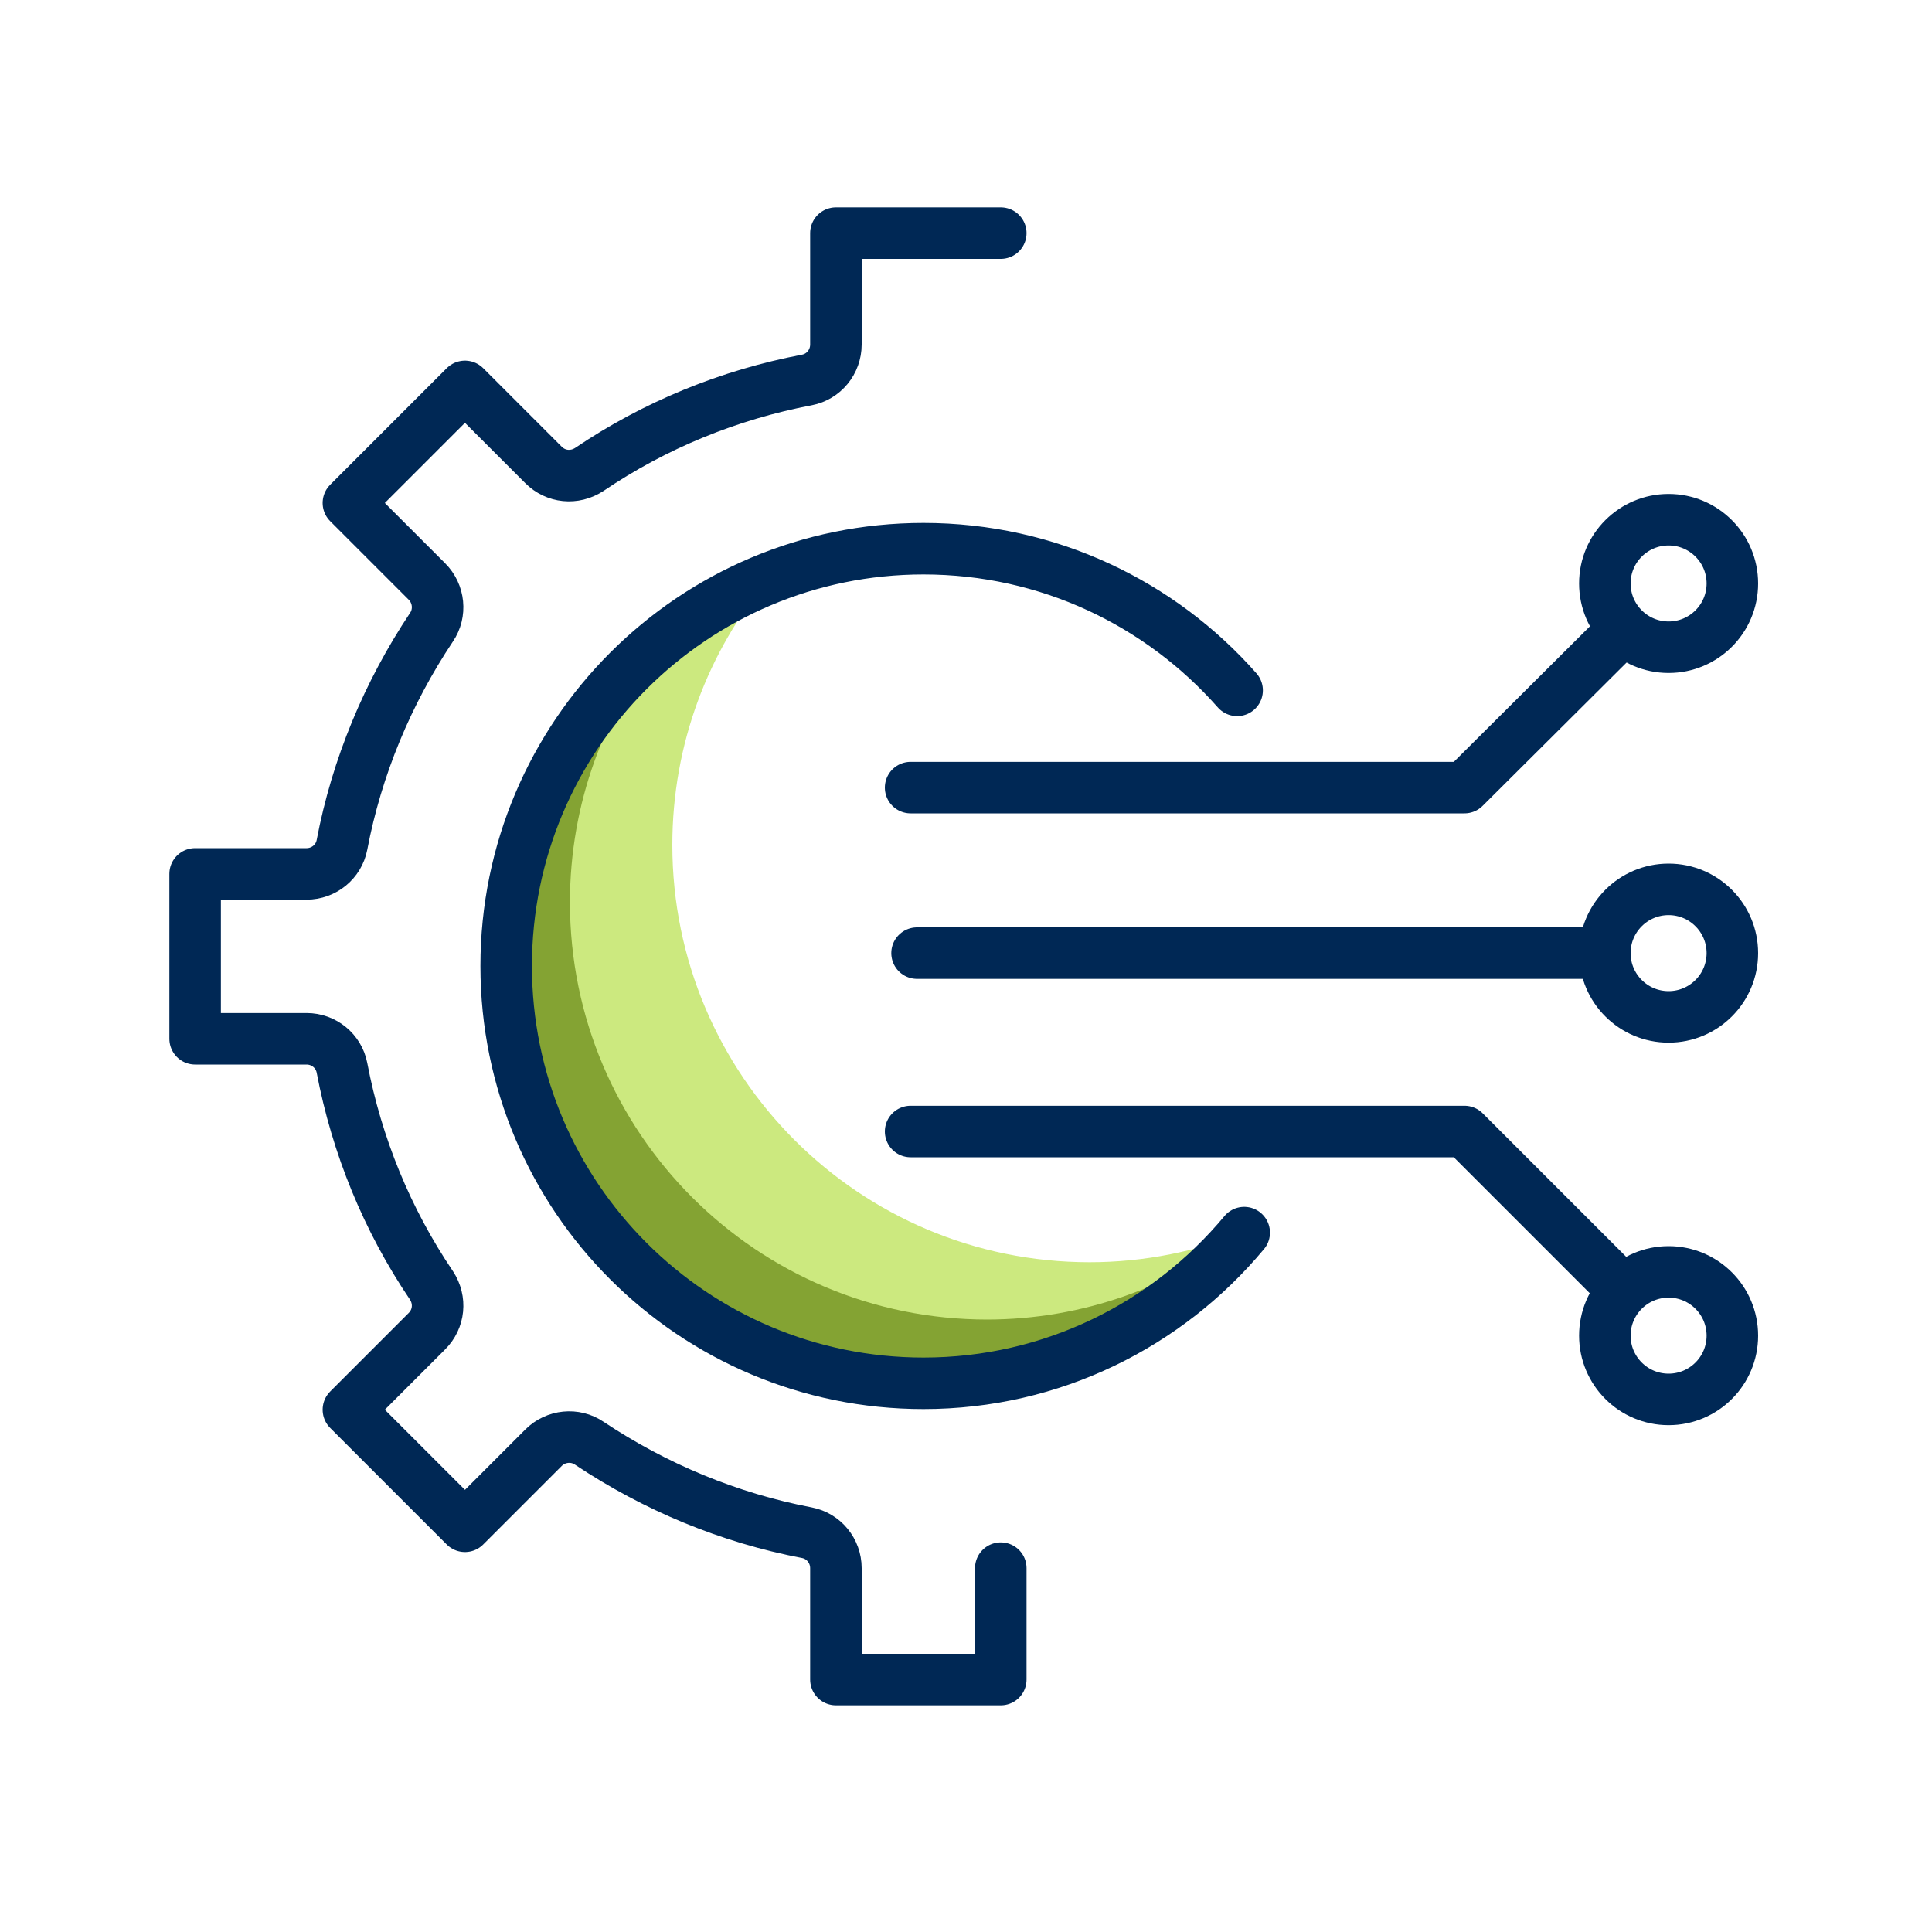 <svg xmlns="http://www.w3.org/2000/svg" id="positive" viewBox="0 0 30 30"><defs><style> .cls-1 { fill: none; stroke: #002855; stroke-linecap: round; stroke-linejoin: round; stroke-width: .8px; } .cls-2 { fill: #cce97f; } .cls-2, .cls-3 { stroke-width: 0px; } .cls-3 { fill: #84a333; } </style></defs><path class="cls-2" d="m16.92,19.6c-3.58,0-6.48-2.9-6.48-6.48,0-1.57.56-3.01,1.49-4.13-2.39.96-4.07,3.29-4.07,6.01,0,3.58,2.9,6.48,6.48,6.48,2,0,3.8-.91,4.98-2.34h0c-.74.29-1.55.46-2.4.46Z"></path><path class="cls-3" d="m15.33,20.49c-3.58,0-6.48-2.9-6.48-6.48,0-1.54.54-2.95,1.43-4.06-1.48,1.19-2.42,3.01-2.42,5.05,0,3.58,2.9,6.48,6.48,6.48,2,0,3.8-.91,4.98-2.34v-.03c-1.1.86-2.49,1.38-4,1.38Z"></path><polyline class="cls-1" points="14.14 17.57 22.74 17.57 25.17 20"></polyline><polyline class="cls-1" points="14.14 12.23 22.74 12.23 25.12 9.86"></polyline><line class="cls-1" x1="14.24" y1="14.8" x2="24.92" y2="14.8"></line><path class="cls-1" d="m15.54,24.35v1.73s-2.56,0-2.56,0v-1.73c0-.27-.19-.5-.45-.55-1.21-.23-2.36-.71-3.38-1.39-.22-.15-.52-.12-.71.07l-1.22,1.22-1.81-1.81,1.22-1.22c.19-.19.22-.48.07-.71-.69-1.02-1.16-2.17-1.39-3.38-.05-.26-.28-.45-.55-.45h-1.73s0-2.56,0-2.56h1.73c.27,0,.5-.19.55-.45.23-1.21.71-2.36,1.39-3.38.15-.22.12-.52-.07-.71l-1.22-1.22,1.81-1.81,1.22,1.22c.19.19.48.22.71.07,1.02-.69,2.17-1.16,3.38-1.39.26-.05.45-.28.45-.55v-1.73s2.56,0,2.56,0"></path><circle class="cls-1" cx="25.91" cy="9.06" r=".99"></circle><circle class="cls-1" cx="25.91" cy="14.8" r=".99"></circle><circle class="cls-1" cx="25.91" cy="20.74" r=".99"></circle><path class="cls-1" d="m19.32,19.14c-1.19,1.43-2.98,2.34-4.98,2.34-3.58,0-6.48-2.9-6.48-6.48s2.9-6.48,6.48-6.48c1.94,0,3.68.85,4.87,2.2"></path></svg>